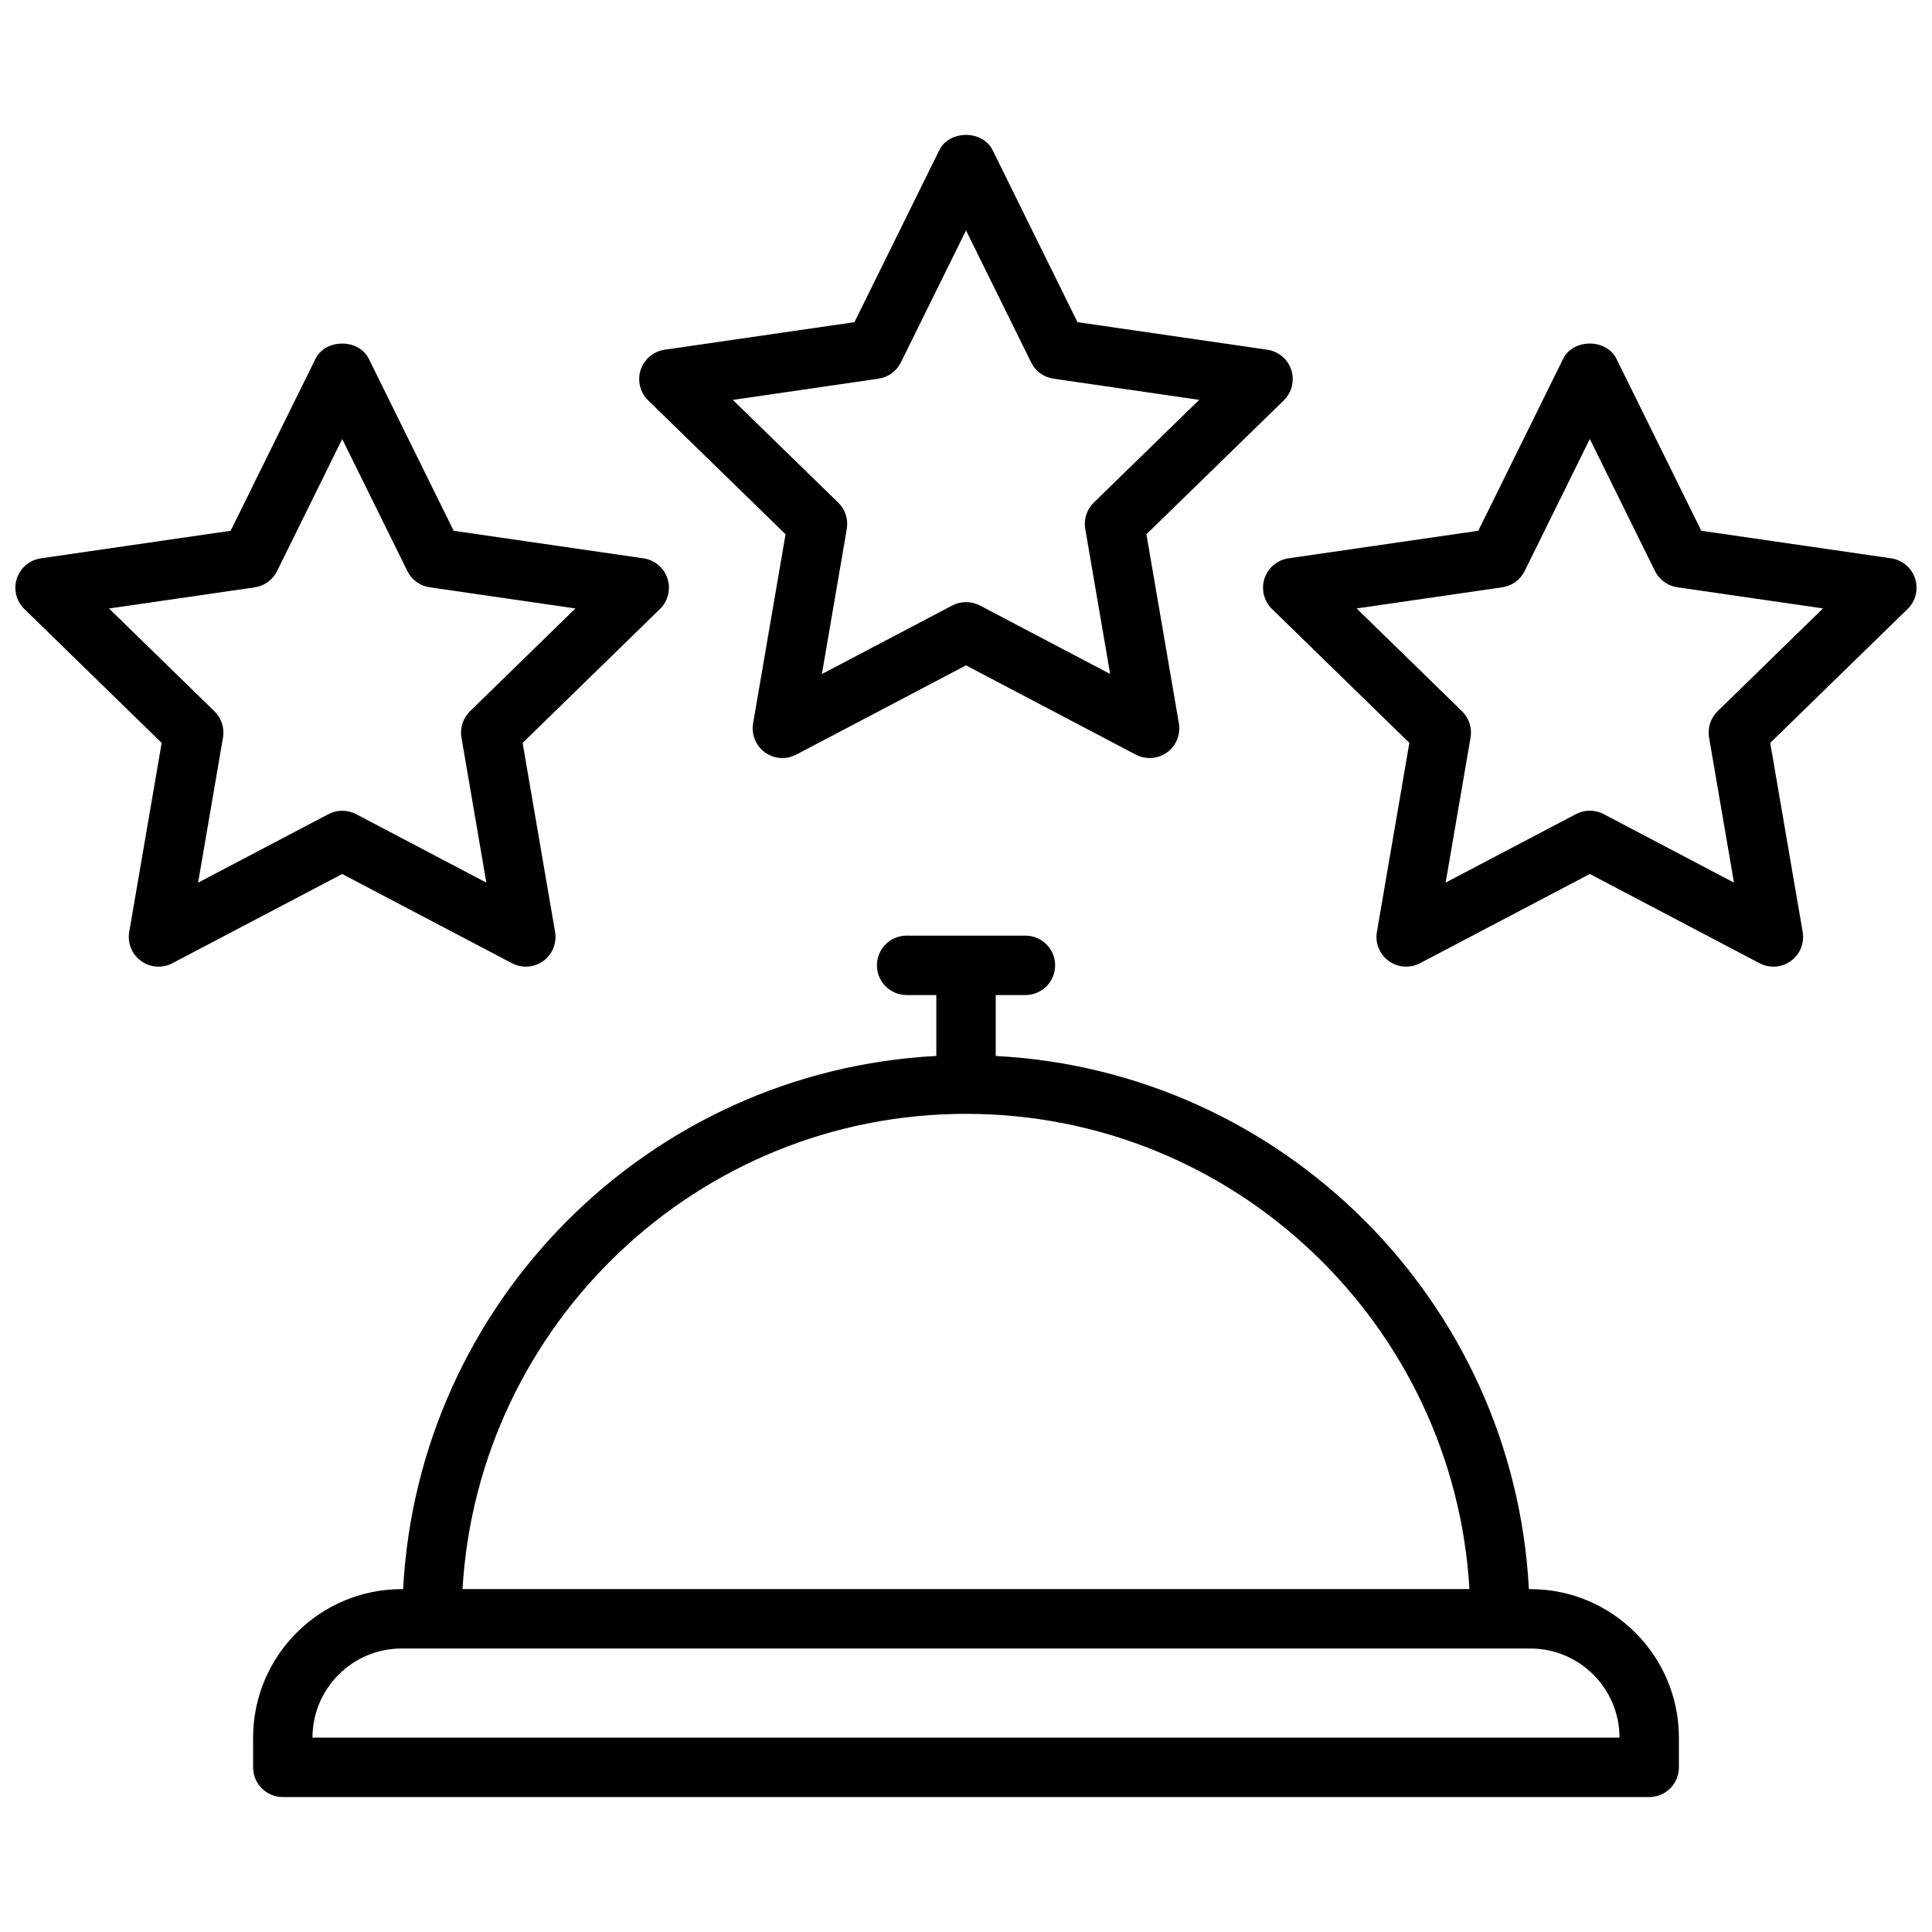 <?xml version="1.0" encoding="UTF-8"?>
<!-- Uploaded to: ICON Repo, www.iconrepo.com, Generator: ICON Repo Mixer Tools -->
<svg width="800px" height="800px" version="1.1" viewBox="144 144 512 512" xmlns="http://www.w3.org/2000/svg">
 <defs>
  <clipPath id="b">
   <path d="m148.09 235h173.91v166h-173.91z"/>
  </clipPath>
  <clipPath id="a">
   <path d="m478 235h173.9v166h-173.9z"/>
  </clipPath>
 </defs>
 <path d="m352.18 285.59-8.598 50.098c-0.504 2.953 0.707 5.934 3.133 7.699 2.434 1.762 5.644 1.992 8.289 0.598l45-23.656 44.988 23.656c1.148 0.605 2.414 0.906 3.668 0.906 1.629 0 3.258-0.504 4.629-1.504 2.426-1.762 3.637-4.746 3.125-7.699l-8.598-50.098 36.398-35.48c2.141-2.094 2.914-5.227 1.992-8.07-0.93-2.852-3.394-4.93-6.359-5.359l-50.301-7.305-22.492-45.586c-2.652-5.375-11.469-5.375-14.121 0l-22.492 45.586-50.301 7.305c-2.969 0.434-5.434 2.512-6.359 5.359-0.93 2.852-0.156 5.977 1.992 8.07zm24.633-41.234c2.566-0.371 4.777-1.984 5.926-4.305l17.266-34.992 17.262 34.992c1.148 2.32 3.363 3.938 5.926 4.305l38.605 5.606-27.938 27.23c-1.852 1.812-2.699 4.418-2.258 6.965l6.598 38.453-34.535-18.16c-1.145-0.586-2.402-0.887-3.66-0.887s-2.519 0.301-3.66 0.906l-34.535 18.16 6.598-38.453c0.434-2.551-0.41-5.156-2.266-6.965l-27.938-27.23z"/>
 <g clip-path="url(#b)">
  <path d="m279.68 399.27c1.148 0.605 2.41 0.906 3.66 0.906 1.629 0 3.258-0.504 4.629-1.504 2.426-1.762 3.637-4.746 3.133-7.699l-8.598-50.098 36.391-35.48c2.148-2.094 2.922-5.227 1.992-8.07-0.93-2.852-3.394-4.93-6.359-5.359l-50.301-7.305-22.492-45.578c-2.652-5.375-11.469-5.375-14.121 0l-22.492 45.578-50.301 7.305c-2.969 0.434-5.434 2.512-6.359 5.359-0.93 2.852-0.156 5.977 1.992 8.07l36.391 35.48-8.598 50.098c-0.504 2.953 0.707 5.934 3.133 7.699 2.434 1.762 5.644 1.992 8.289 0.598l45.023-23.648zm-83.184-21.355 6.598-38.453c0.434-2.551-0.41-5.156-2.266-6.965l-27.938-27.238 38.613-5.606c2.562-0.379 4.773-1.984 5.922-4.316l17.266-34.992 17.262 34.992c1.148 2.32 3.363 3.938 5.926 4.305l38.613 5.606-27.938 27.238c-1.852 1.812-2.699 4.418-2.266 6.965l6.598 38.453-34.535-18.16c-1.145-0.586-2.402-0.887-3.66-0.887s-2.519 0.301-3.66 0.906z"/>
 </g>
 <g clip-path="url(#a)">
  <path d="m651.52 297.32c-0.93-2.852-3.394-4.93-6.359-5.359l-50.301-7.305-22.492-45.578c-2.644-5.375-11.469-5.375-14.113 0l-22.492 45.578-50.301 7.305c-2.969 0.434-5.422 2.512-6.359 5.359-0.922 2.852-0.156 5.977 1.992 8.07l36.398 35.48-8.598 50.098c-0.512 2.953 0.707 5.934 3.125 7.699 2.441 1.762 5.652 1.992 8.297 0.598l45-23.652 44.988 23.656c1.148 0.605 2.418 0.906 3.668 0.906 1.629 0 3.258-0.504 4.629-1.504 2.426-1.762 3.637-4.746 3.125-7.699l-8.598-50.098 36.398-35.48c2.152-2.102 2.922-5.227 1.992-8.074zm-52.34 35.164c-1.852 1.812-2.699 4.418-2.258 6.965l6.598 38.453-34.535-18.16c-1.148-0.605-2.41-0.906-3.668-0.906s-2.512 0.301-3.668 0.906l-34.535 18.16 6.598-38.453c0.441-2.551-0.41-5.156-2.258-6.965l-27.938-27.238 38.605-5.606c2.566-0.371 4.777-1.984 5.926-4.305l17.27-35 17.262 34.992c1.148 2.32 3.363 3.938 5.926 4.305l38.605 5.606z"/>
 </g>
 <path d="m549.57 565.13h-0.402c-3.988-76.176-65.109-137.3-141.29-141.29v-16.145h7.871c4.352 0 7.871-3.527 7.871-7.871s-3.519-7.871-7.871-7.871h-31.488c-4.344 0-7.871 3.527-7.871 7.871s3.527 7.871 7.871 7.871h7.871v16.145c-76.176 3.992-137.3 65.117-141.3 141.3l-0.398-0.004c-21.703 0-39.359 17.656-39.359 39.359v7.871c0 4.344 3.527 7.871 7.871 7.871h362.11c4.352 0 7.871-3.527 7.871-7.871v-7.871c0-21.703-17.656-39.359-39.359-39.359zm-149.57-125.95c71.133 0 129.32 55.828 133.42 125.95h-266.85c4.109-70.113 62.293-125.95 133.43-125.95zm-173.19 165.31c0-13.02 10.598-23.617 23.617-23.617h299.14c13.02 0 23.617 10.598 23.617 23.617z"/>
</svg>